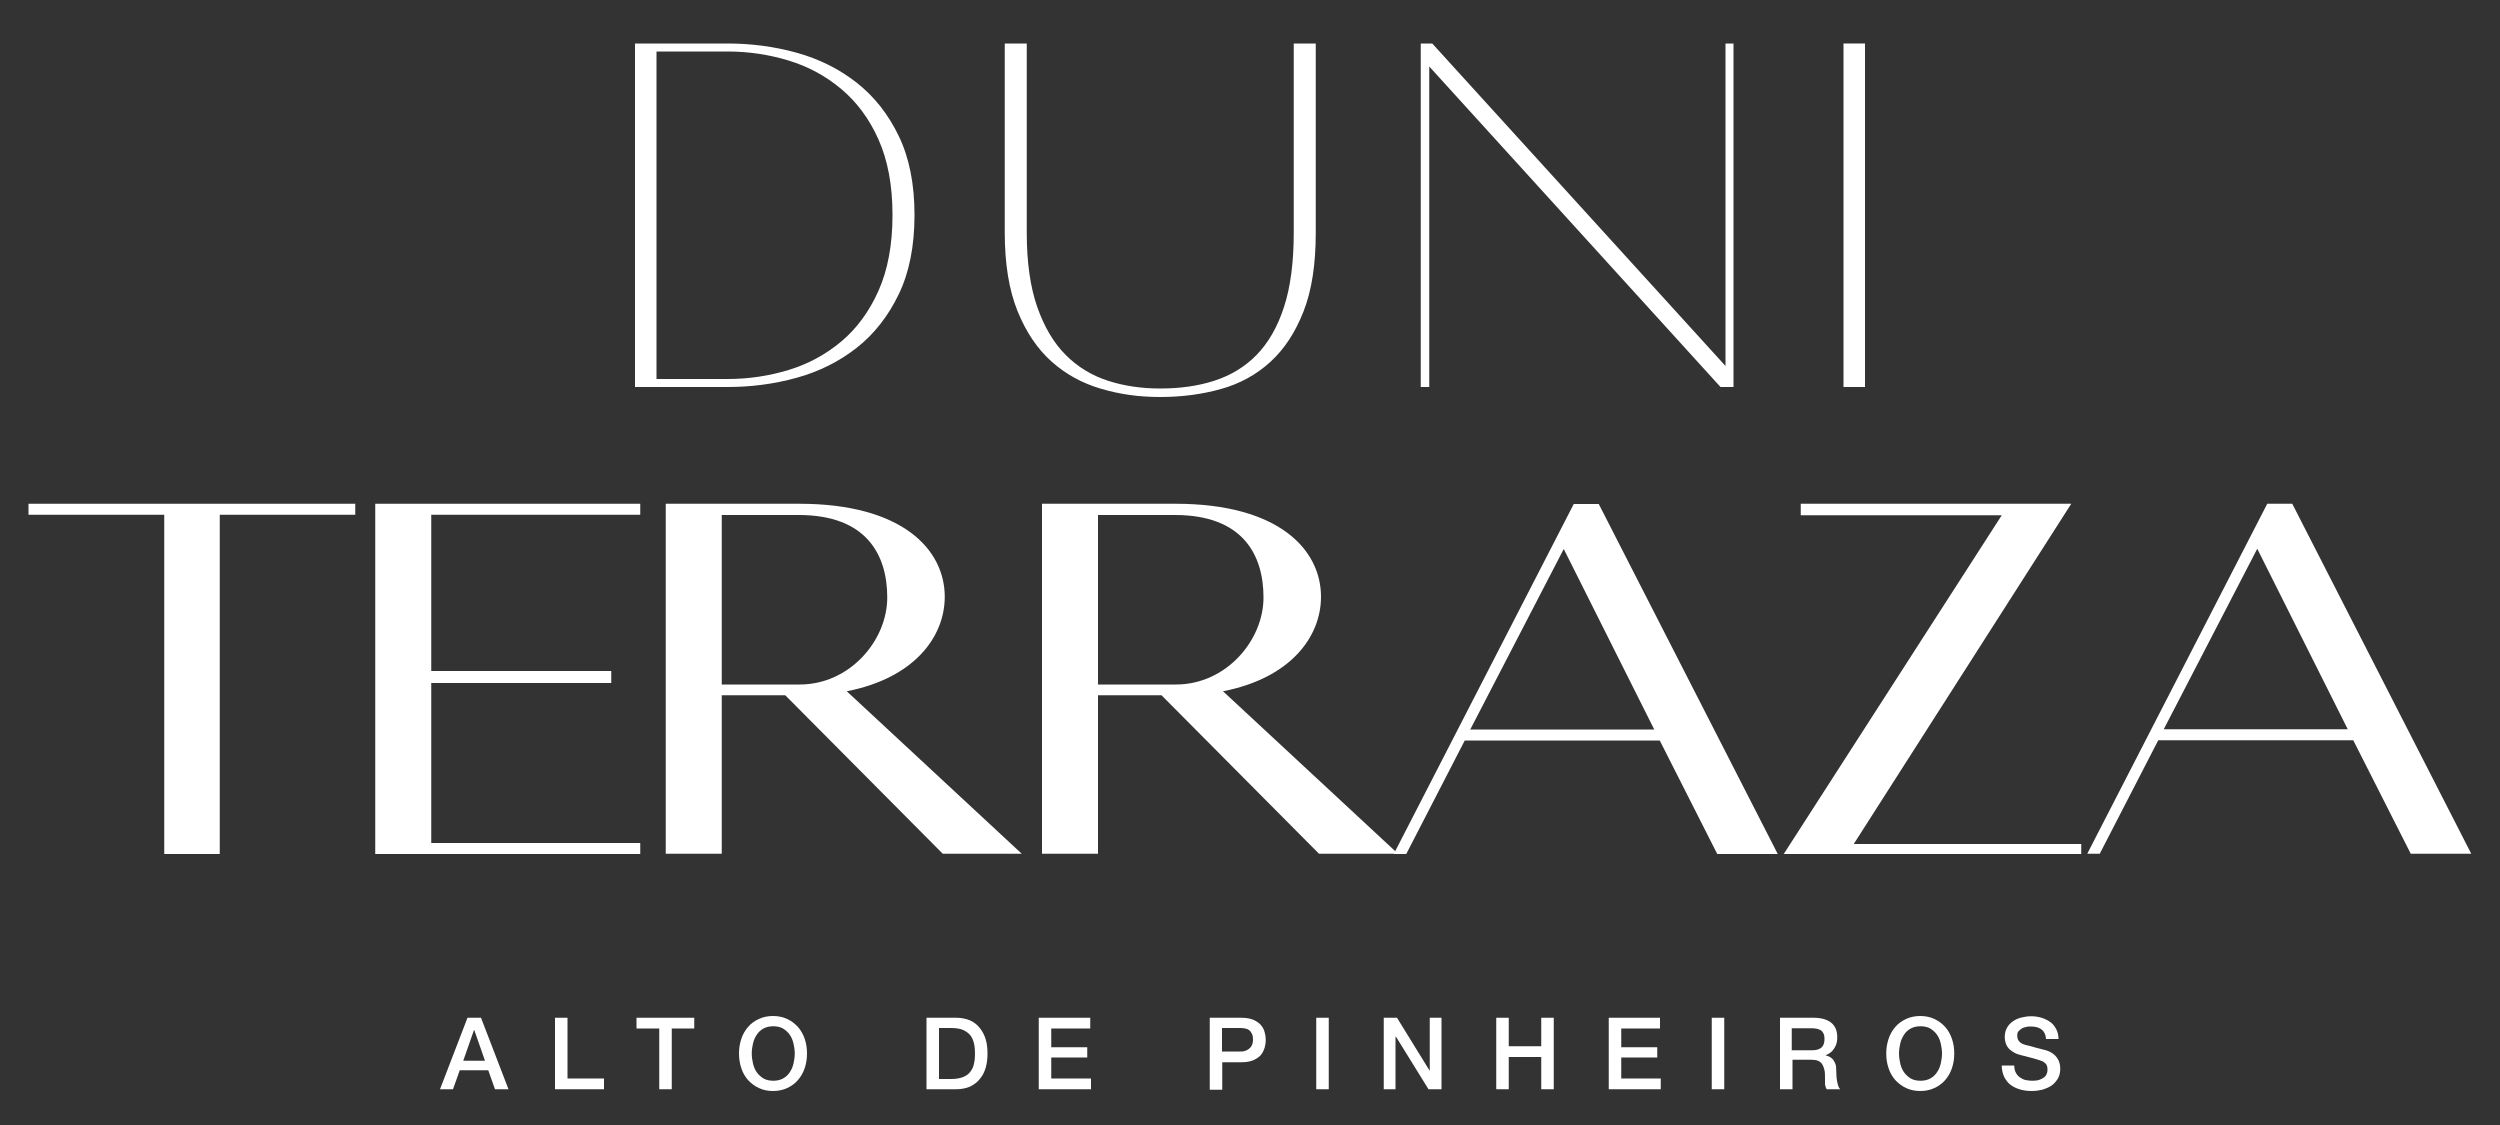 <?xml version="1.0" encoding="UTF-8"?>
<svg id="Camada_1" xmlns="http://www.w3.org/2000/svg" version="1.1" viewBox="0 0 100 45">
  <rect x="0" y="0" width="100" height="45" fill="#333333" stroke="none"/>
  <!-- Generator: Adobe Illustrator 29.0.0, SVG Export Plug-In . SVG Version: 2.1.0 Build 186)  -->
  <defs>
    <style>
      .st0 {
        fill: #fff;
      }
    </style>
  </defs>
  <g>
    <path class="st0" d="M29.1,15.16c.84,0,1.65-.12,2.44-.36.79-.24,1.49-.62,2.11-1.14.62-.52,1.12-1.2,1.49-2.03.37-.83.56-1.84.56-3.03s-.19-2.19-.56-3.02c-.37-.83-.87-1.5-1.49-2.02-.62-.52-1.32-.9-2.11-1.14-.79-.24-1.6-.36-2.44-.36h-2.84v13.1h2.84ZM29.1,1.74c.95,0,1.87.12,2.77.37.9.25,1.7.65,2.4,1.2.7.55,1.26,1.26,1.68,2.13.42.87.63,1.92.63,3.16s-.21,2.3-.63,3.17c-.42.87-.98,1.59-1.68,2.14-.7.55-1.5.95-2.4,1.2-.9.25-1.82.37-2.77.37h-3.7V1.74h3.7Z"/>
    <path class="st0" d="M52.63,9.32c0,1.25-.16,2.3-.49,3.14-.33.84-.77,1.51-1.33,2.02-.56.51-1.22.87-1.97,1.08-.75.21-1.56.32-2.43.32s-1.62-.11-2.37-.33c-.75-.22-1.41-.58-1.98-1.09-.57-.51-1.02-1.18-1.36-2.02-.34-.84-.51-1.89-.51-3.14V1.74h.88v7.56c0,1.19.14,2.18.42,2.98.28.8.66,1.44,1.14,1.92.48.48,1.04.82,1.69,1.03.65.21,1.34.31,2.09.31.79,0,1.51-.1,2.16-.31.65-.21,1.22-.55,1.69-1.03.47-.48.84-1.12,1.1-1.92.26-.8.39-1.79.39-2.98V1.74h.88v7.58Z"/>
  </g>
  <polygon class="st0" points="69.02 1.74 69.02 14.64 57.29 1.74 56.83 1.74 56.83 15.48 57.17 15.48 57.17 2.66 68.82 15.48 69.34 15.48 69.34 1.74 69.02 1.74"/>
  <rect class="st0" x="73.74" y="1.74" width=".86" height="13.74"/>
  <polygon class="st0" points="1.14 20.15 1.14 20.59 6.57 20.59 6.57 34.16 8.79 34.16 8.79 20.59 14.21 20.59 14.21 20.15 1.14 20.15"/>
  <polygon class="st0" points="24.45 27.32 17.25 27.32 17.25 33.72 25.61 33.72 25.61 34.16 15.01 34.16 15.01 20.15 25.61 20.15 25.61 20.59 17.25 20.59 17.25 26.84 24.45 26.84 24.45 27.32"/>
  <g>
    <path class="st0" d="M31.99,27.38c2,0,3.5-1.76,3.5-3.48s-.84-3.3-3.54-3.3h-3.08v6.78h3.12ZM26.63,20.15h5.34c4.14,0,5.82,1.84,5.82,3.72,0,1.62-1.24,3.26-3.92,3.78l7,6.5h-3.16l-6.3-6.34h-2.54v6.34h-2.24v-14Z"/>
    <path class="st0" d="M47.04,27.38c2,0,3.5-1.76,3.5-3.48s-.84-3.3-3.54-3.3h-3.08v6.78h3.12ZM41.68,20.15h5.34c4.14,0,5.82,1.84,5.82,3.72,0,1.62-1.24,3.26-3.92,3.78l7,6.5h-3.16l-6.3-6.34h-2.54v6.34h-2.24v-14Z"/>
  </g>
  <path class="st0" d="M66.17,29.18l-3.62-7.22-3.74,7.22h7.36ZM71.11,34.16h-2.42l-2.3-4.54h-7.8l-2.34,4.54h-.5l7.2-14h1l7.16,14Z"/>
  <polygon class="st0" points="72.03 20.15 82.85 20.15 74.15 33.76 83.25 33.76 83.25 34.16 71.35 34.16 80.07 20.61 72.03 20.61 72.03 20.15"/>
  <path class="st0" d="M90.29,21.95l3.62,7.22h-7.36l3.74-7.22ZM90.69,20.15l-7.2,14h.5l2.34-4.54h7.8l2.3,4.54h2.42l-7.16-14h-1Z"/>
  <path class="st0" d="M18.96,41.2h.01l.43,1.23h-.87l.43-1.23ZM18.7,40.71l-1.1,2.86h.52l.27-.76h1.14l.27.76h.54l-1.1-2.86h-.53Z"/>
  <polygon class="st0" points="22.2 40.71 22.2 43.57 24.16 43.57 24.16 43.14 22.7 43.14 22.7 40.71 22.2 40.71"/>
  <polygon class="st0" points="25.46 40.71 25.46 41.14 26.37 41.14 26.37 43.57 26.87 43.57 26.87 41.14 27.77 41.14 27.77 40.71 25.46 40.71"/>
  <g>
    <path class="st0" d="M31.32,41.14c-.11-.06-.24-.09-.39-.09s-.28.03-.39.09c-.11.06-.2.14-.27.25-.07.1-.12.22-.15.35-.03.13-.05.26-.05.4s.02.27.05.4c.03.13.08.25.15.35.07.1.16.18.27.25.11.06.24.09.39.09s.28-.03.39-.09c.11-.06.2-.14.27-.25.07-.1.12-.22.15-.35.03-.13.05-.26.05-.4s-.02-.27-.05-.4c-.03-.13-.08-.25-.15-.35s-.16-.18-.27-.25M30.35,40.76c.17-.08.36-.12.57-.12s.4.04.57.12c.17.08.31.19.43.32.12.14.21.3.27.48.06.18.09.37.09.58s-.03.4-.09.58c-.06.18-.15.34-.27.48-.12.14-.26.24-.43.32-.17.08-.36.12-.57.12s-.4-.04-.57-.12c-.17-.08-.31-.19-.43-.32-.12-.14-.21-.29-.27-.48-.06-.18-.09-.37-.09-.58s.03-.39.09-.58c.06-.18.15-.34.27-.48.12-.14.26-.24.43-.32"/>
    <path class="st0" d="M37.56,43.16h.49c.19,0,.35-.03.48-.08.12-.05.22-.12.29-.22.07-.09.12-.2.14-.32.03-.12.04-.26.04-.4s-.01-.28-.04-.4c-.03-.12-.07-.23-.14-.32-.07-.09-.17-.16-.29-.22-.12-.05-.28-.08-.48-.08h-.49v2.04ZM37.06,40.71h1.18c.22,0,.41.04.57.11.16.07.29.18.39.31.1.13.18.28.23.45.05.17.07.36.07.56s-.02.38-.07.56c-.05.17-.12.32-.23.45-.1.13-.23.23-.39.31-.16.07-.35.11-.57.11h-1.18v-2.86Z"/>
  </g>
  <polygon class="st0" points="41.55 40.71 41.55 43.57 43.64 43.57 43.64 43.14 42.05 43.14 42.05 42.3 43.49 42.3 43.49 41.89 42.05 41.89 42.05 41.14 43.61 41.14 43.61 40.71 41.55 40.71"/>
  <path class="st0" d="M48.89,42.06h.73c.06,0,.11,0,.17-.02.06-.02.11-.04.16-.08.05-.04.09-.08.12-.14.03-.06.05-.14.05-.23s-.01-.17-.04-.23c-.03-.06-.06-.11-.11-.15s-.1-.06-.16-.07c-.06-.01-.12-.02-.19-.02h-.74v.94ZM48.39,40.71h1.26c.2,0,.37.03.5.09.13.06.23.13.3.22.07.09.12.18.14.29.03.1.04.2.04.29s-.01.18-.04.29c-.03.1-.07.2-.14.29-.07.09-.17.16-.3.22-.13.06-.29.09-.5.09h-.76v1.1h-.5v-2.86Z"/>
  <rect class="st0" x="52.65" y="40.71" width=".5" height="2.86"/>
  <polygon class="st0" points="57.19 40.71 57.19 42.82 57.18 42.82 55.88 40.71 55.35 40.71 55.35 43.57 55.82 43.57 55.82 41.47 55.84 41.47 57.14 43.57 57.66 43.57 57.66 40.71 57.19 40.71"/>
  <polygon class="st0" points="61.65 40.71 61.65 41.85 60.35 41.85 60.35 40.71 59.85 40.71 59.85 43.57 60.35 43.57 60.35 42.28 61.65 42.28 61.65 43.57 62.15 43.57 62.15 40.71 61.65 40.71"/>
  <polygon class="st0" points="64.35 40.71 64.35 43.57 66.43 43.57 66.43 43.14 64.85 43.14 64.85 42.3 66.29 42.3 66.29 41.89 64.85 41.89 64.85 41.14 66.4 41.14 66.4 40.71 64.35 40.71"/>
  <rect class="st0" x="68.47" y="40.71" width=".5" height="2.86"/>
  <g>
    <path class="st0" d="M71.68,42.01h.82c.16,0,.28-.04.36-.11s.12-.19.12-.34c0-.09-.01-.16-.04-.22s-.06-.1-.11-.13c-.05-.03-.1-.05-.16-.06-.06-.01-.12-.02-.19-.02h-.81v.89ZM71.18,40.71h1.36c.31,0,.55.07.71.2s.24.33.24.57c0,.14-.02.25-.06.34-.04.09-.09.16-.14.22-.05.05-.11.09-.16.12-.05.02-.09.04-.11.05h0s.09.03.14.05c.05.02.1.06.14.1s.08.11.11.18c.03.07.04.17.04.28,0,.17.01.32.04.46.03.14.06.24.12.29h-.54c-.04-.06-.06-.13-.07-.2,0-.07,0-.15,0-.22,0-.13,0-.24-.02-.34-.02-.09-.05-.17-.09-.24-.04-.06-.1-.11-.17-.14-.07-.03-.17-.04-.28-.04h-.74v1.18h-.5v-2.86Z"/>
    <path class="st0" d="M77.21,41.14c-.11-.06-.24-.09-.39-.09s-.28.03-.39.09c-.11.06-.2.14-.27.25s-.12.22-.15.35c-.03.13-.05.26-.05.4s.02.27.05.4c.03.13.08.25.15.35.07.1.16.18.27.25.11.06.24.09.39.09s.28-.03.39-.09c.11-.06.2-.14.27-.25.07-.1.12-.22.15-.35.03-.13.05-.26.05-.4s-.02-.27-.05-.4c-.03-.13-.08-.25-.15-.35-.07-.1-.16-.18-.27-.25M76.24,40.76c.17-.08.36-.12.57-.12s.4.04.57.12c.17.08.31.19.43.32.12.14.21.3.27.48.06.18.09.37.09.58s-.03.4-.09.58c-.06.18-.15.34-.27.48-.12.14-.26.24-.43.32-.17.08-.36.12-.57.12s-.4-.04-.57-.12c-.17-.08-.31-.19-.43-.32-.12-.14-.21-.29-.27-.48-.06-.18-.09-.37-.09-.58s.03-.39.09-.58c.06-.18.15-.34.27-.48.12-.14.26-.24.43-.32"/>
    <path class="st0" d="M80.57,42.62c0,.11.02.2.06.28.04.08.09.14.16.19.07.05.14.09.23.11s.18.03.28.03c.11,0,.2-.01.28-.04.08-.03.14-.06.19-.1.05-.04.08-.09.1-.14.02-.05.03-.1.03-.16,0-.11-.02-.19-.07-.24-.05-.05-.1-.09-.16-.11-.1-.04-.22-.07-.35-.11-.13-.03-.3-.08-.5-.13-.12-.03-.22-.07-.31-.13s-.15-.11-.19-.17c-.05-.06-.08-.13-.1-.2-.02-.07-.03-.15-.03-.22,0-.14.03-.27.09-.37.06-.11.14-.19.24-.26.1-.07.21-.12.34-.15.13-.03.25-.05.38-.05.15,0,.29.02.42.06.13.04.25.1.35.17s.18.17.24.29c.06.11.09.24.09.39h-.5c-.01-.18-.08-.31-.19-.39-.11-.08-.25-.11-.43-.11-.06,0-.12,0-.18.02-.06.01-.12.03-.17.06-.05.03-.09.07-.13.11s-.05.11-.05.18c0,.1.03.18.09.24.06.06.14.1.25.13.01,0,.05.01.13.03.07.02.16.04.25.07.09.02.18.05.27.07.09.02.15.04.19.05.09.03.17.07.24.12.07.05.13.11.17.17.05.07.08.14.1.21.02.07.03.15.03.22,0,.16-.03.3-.1.41-.07.11-.15.21-.26.28s-.23.12-.36.16c-.14.03-.27.05-.42.05-.16,0-.32-.02-.46-.06-.14-.04-.27-.1-.38-.18-.11-.08-.19-.19-.26-.32-.06-.13-.1-.28-.1-.46h.5Z"/>
  </g>
</svg>
